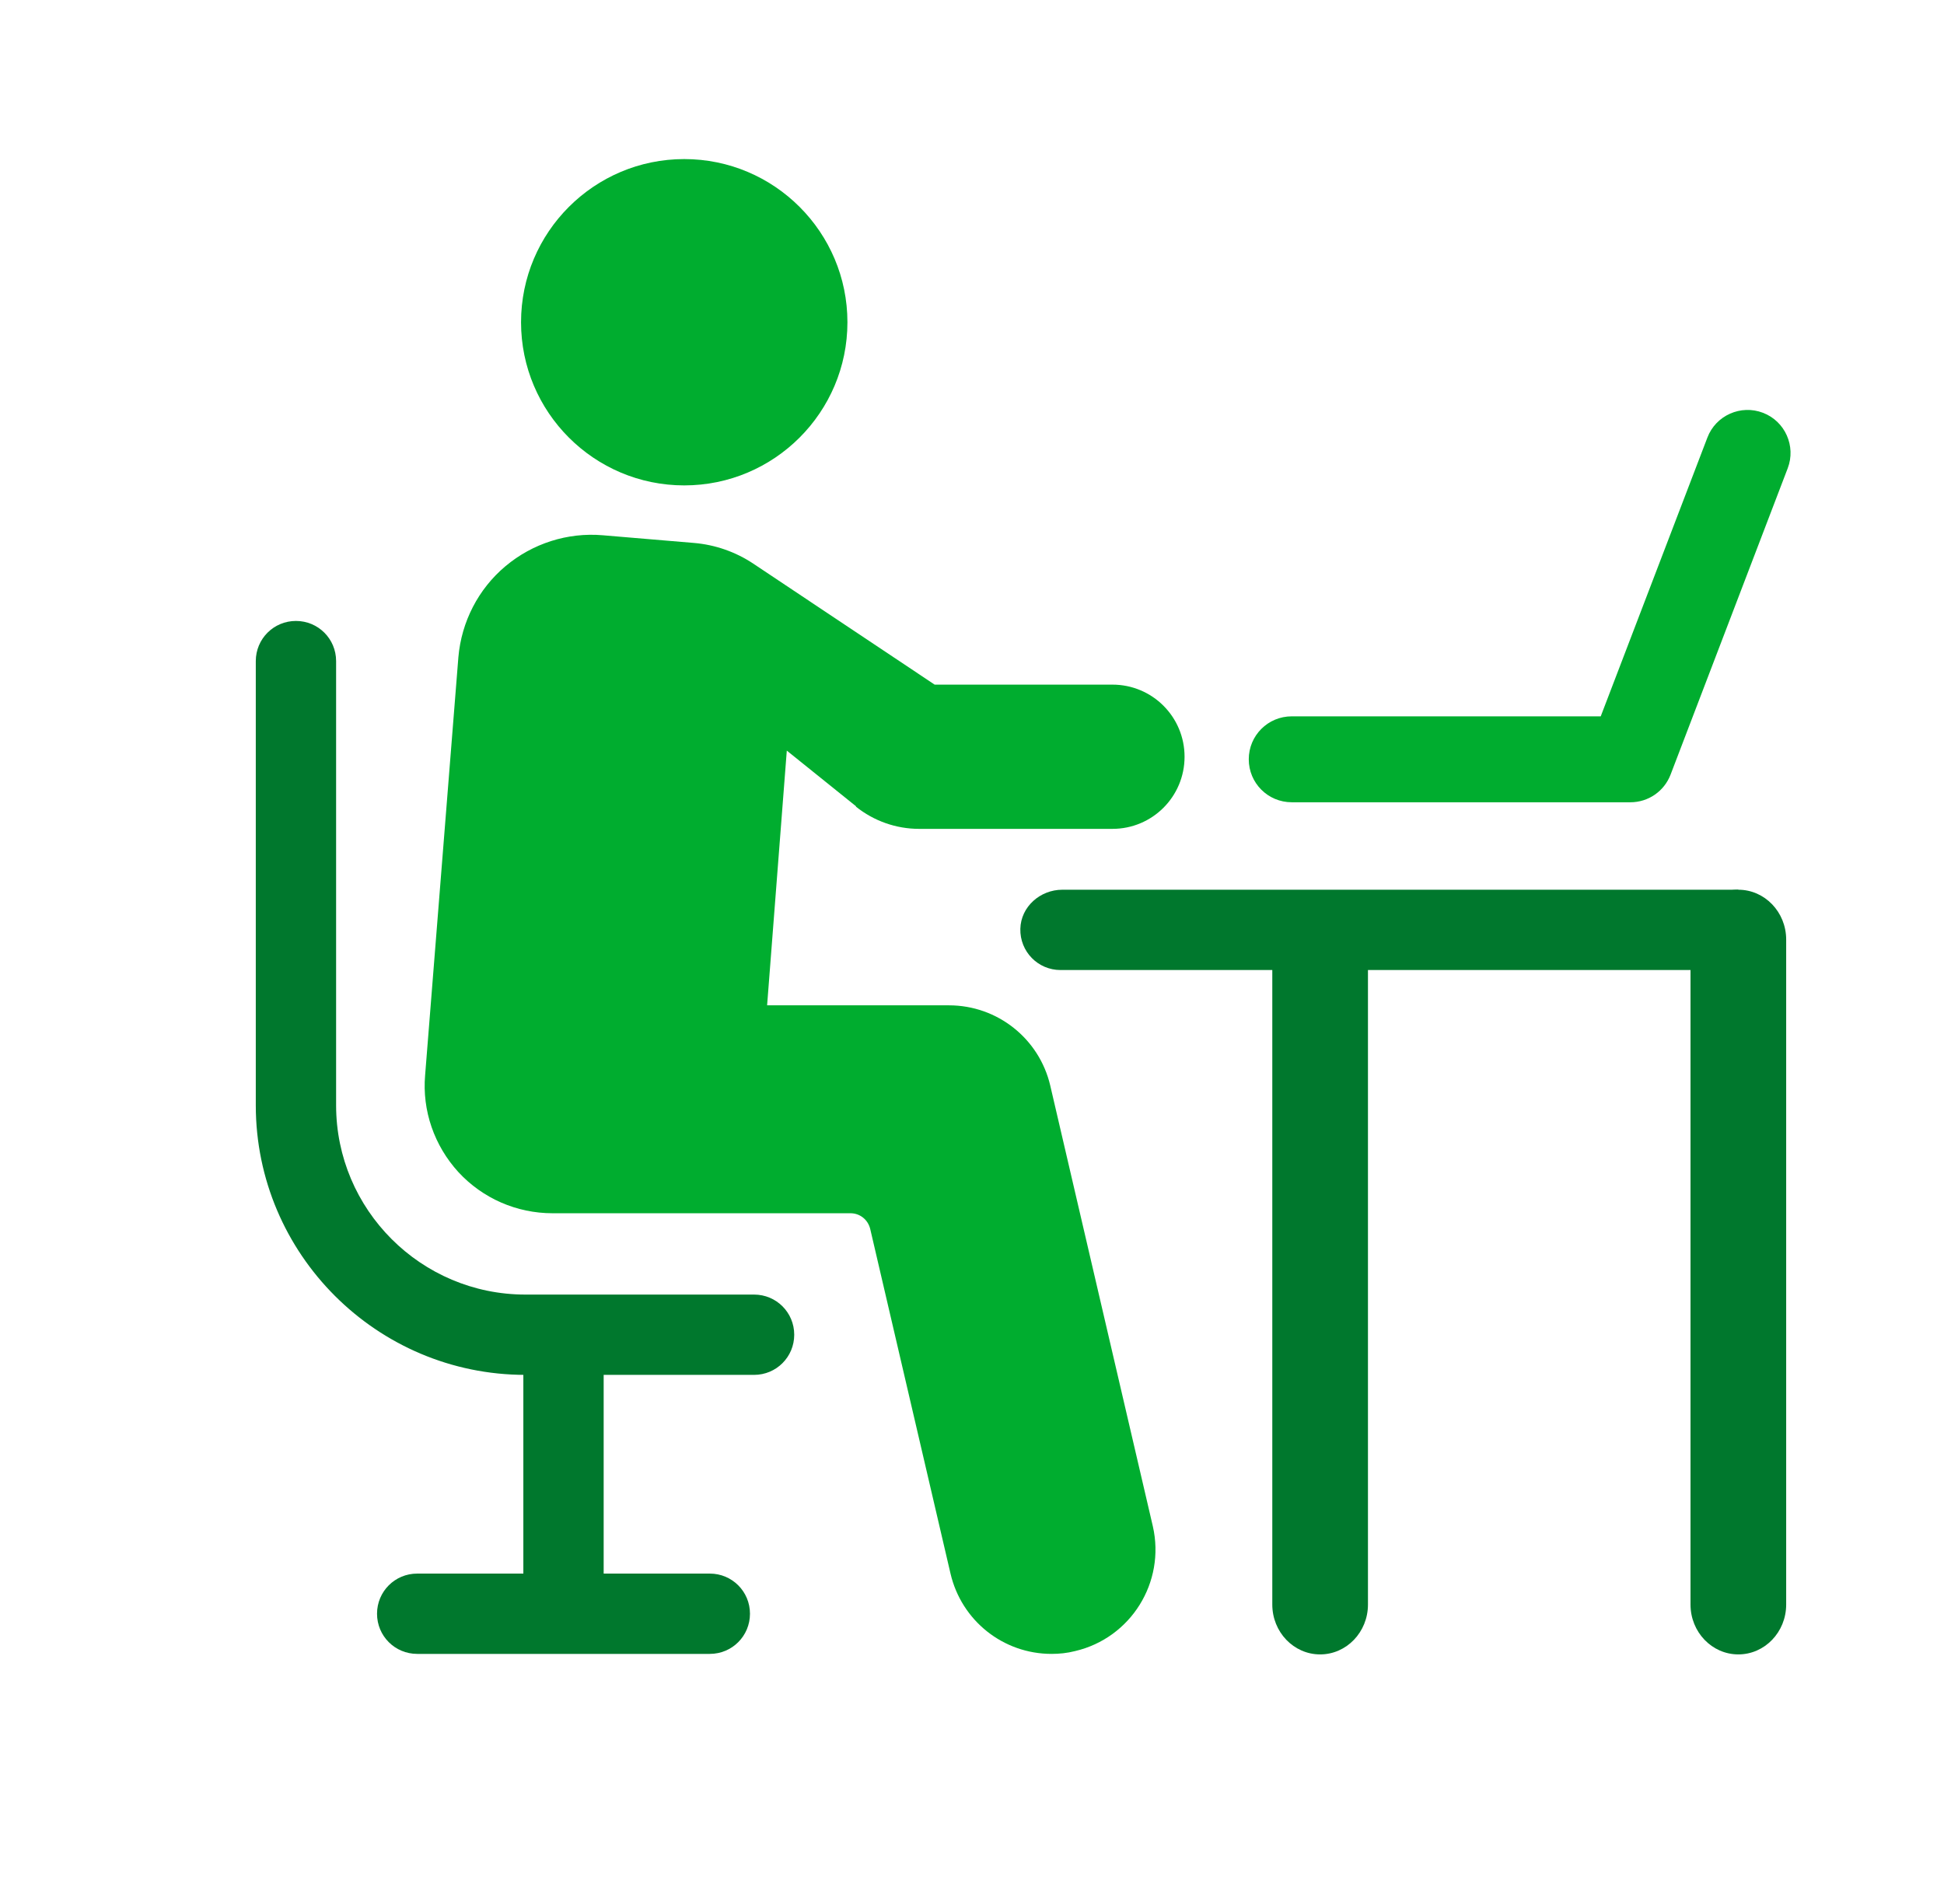 <?xml version="1.0" encoding="UTF-8"?><svg id="_レイヤー_2" xmlns="http://www.w3.org/2000/svg" width="76" height="74.44" xmlns:xlink="http://www.w3.org/1999/xlink" viewBox="0 0 76 74.44"><defs><style>.cls-1{fill:none;}.cls-2{fill:#00782d;}.cls-3{fill:#00ad2f;}.cls-4{clip-path:url(#clippath);}</style><clipPath id="clippath"><rect class="cls-1" width="76" height="74.44"/></clipPath></defs><g id="_文字"><g class="cls-4"><path class="cls-2" d="M31.05,52.19c0,.87-.7,1.57-1.57,1.57h-8.94c-5.81,0-10.54-4.73-10.54-10.54v-17.37c0-.87.7-1.57,1.57-1.57s1.57.7,1.57,1.57v17.37c0,4.08,3.32,7.4,7.4,7.4h8.94c.87,0,1.57.7,1.57,1.57Z"/><path class="cls-2" d="M22.03,64.46c-.87,0-1.57-.7-1.57-1.57v-10.44c0-.87.7-1.57,1.57-1.57s1.57.7,1.57,1.57v10.44c0,.87-.7,1.57-1.57,1.57Z"/><path class="cls-2" d="M29.32,63.1c0,.87-.7,1.57-1.57,1.57h-11.44c-.87,0-1.57-.7-1.57-1.57s.7-1.57,1.57-1.57h11.44c.87,0,1.57.7,1.57,1.57Z"/><path class="cls-3" d="M33.46,31.54c.7.56,1.57.87,2.47.87h7.56c1.56,0,2.82-1.26,2.82-2.82s-1.26-2.82-2.82-2.82h-6.95l-7.09-4.73c-.69-.46-1.49-.74-2.32-.81l-3.56-.3c-1.38-.12-2.75.32-3.81,1.21-1.06.89-1.72,2.17-1.84,3.56l-1.3,16.34c-.12,1.39.36,2.76,1.3,3.79.95,1.03,2.28,1.61,3.68,1.61h11.65c.37,0,.68.25.77.61l3.14,13.48c.43,1.84,2.06,3.14,3.95,3.14.3,0,.61-.03.92-.11,2.18-.51,3.54-2.69,3.04-4.88l-4.01-17.23c-.43-1.84-2.07-3.14-3.96-3.14h-7.11l.77-9.96,2.71,2.18Z"/><path class="cls-2" d="M41.53,34.79c-.86,0-1.62.66-1.64,1.53-.02.89.69,1.61,1.57,1.61h25.61l.89-3.14h-26.43Z"/><path class="cls-2" d="M49.74,37.49v25.25c0,1.08.84,1.95,1.87,1.95s1.87-.87,1.87-1.95v-25.25c0-1.08-.84-1.95-1.87-1.95s-1.87.87-1.87,1.95Z"/><path class="cls-2" d="M66.09,36.74v26c0,1.08.84,1.95,1.87,1.95s1.87-.87,1.87-1.95v-26c0-1.08-.84-1.95-1.87-1.95s-1.87.87-1.87,1.95Z"/><path class="cls-3" d="M33.13,12.6c0,3.52-2.86,6.38-6.38,6.38s-6.38-2.86-6.38-6.38,2.86-6.38,6.38-6.38,6.38,2.86,6.38,6.38Z"/><path class="cls-3" d="M63.74,31.37h-13.24c-.93,0-1.68-.75-1.68-1.68s.75-1.68,1.68-1.68h12.08l4.17-10.9c.33-.87,1.31-1.3,2.17-.97.87.33,1.3,1.31.97,2.17l-4.58,11.98c-.25.65-.87,1.08-1.57,1.08Z"/></g></g></svg>